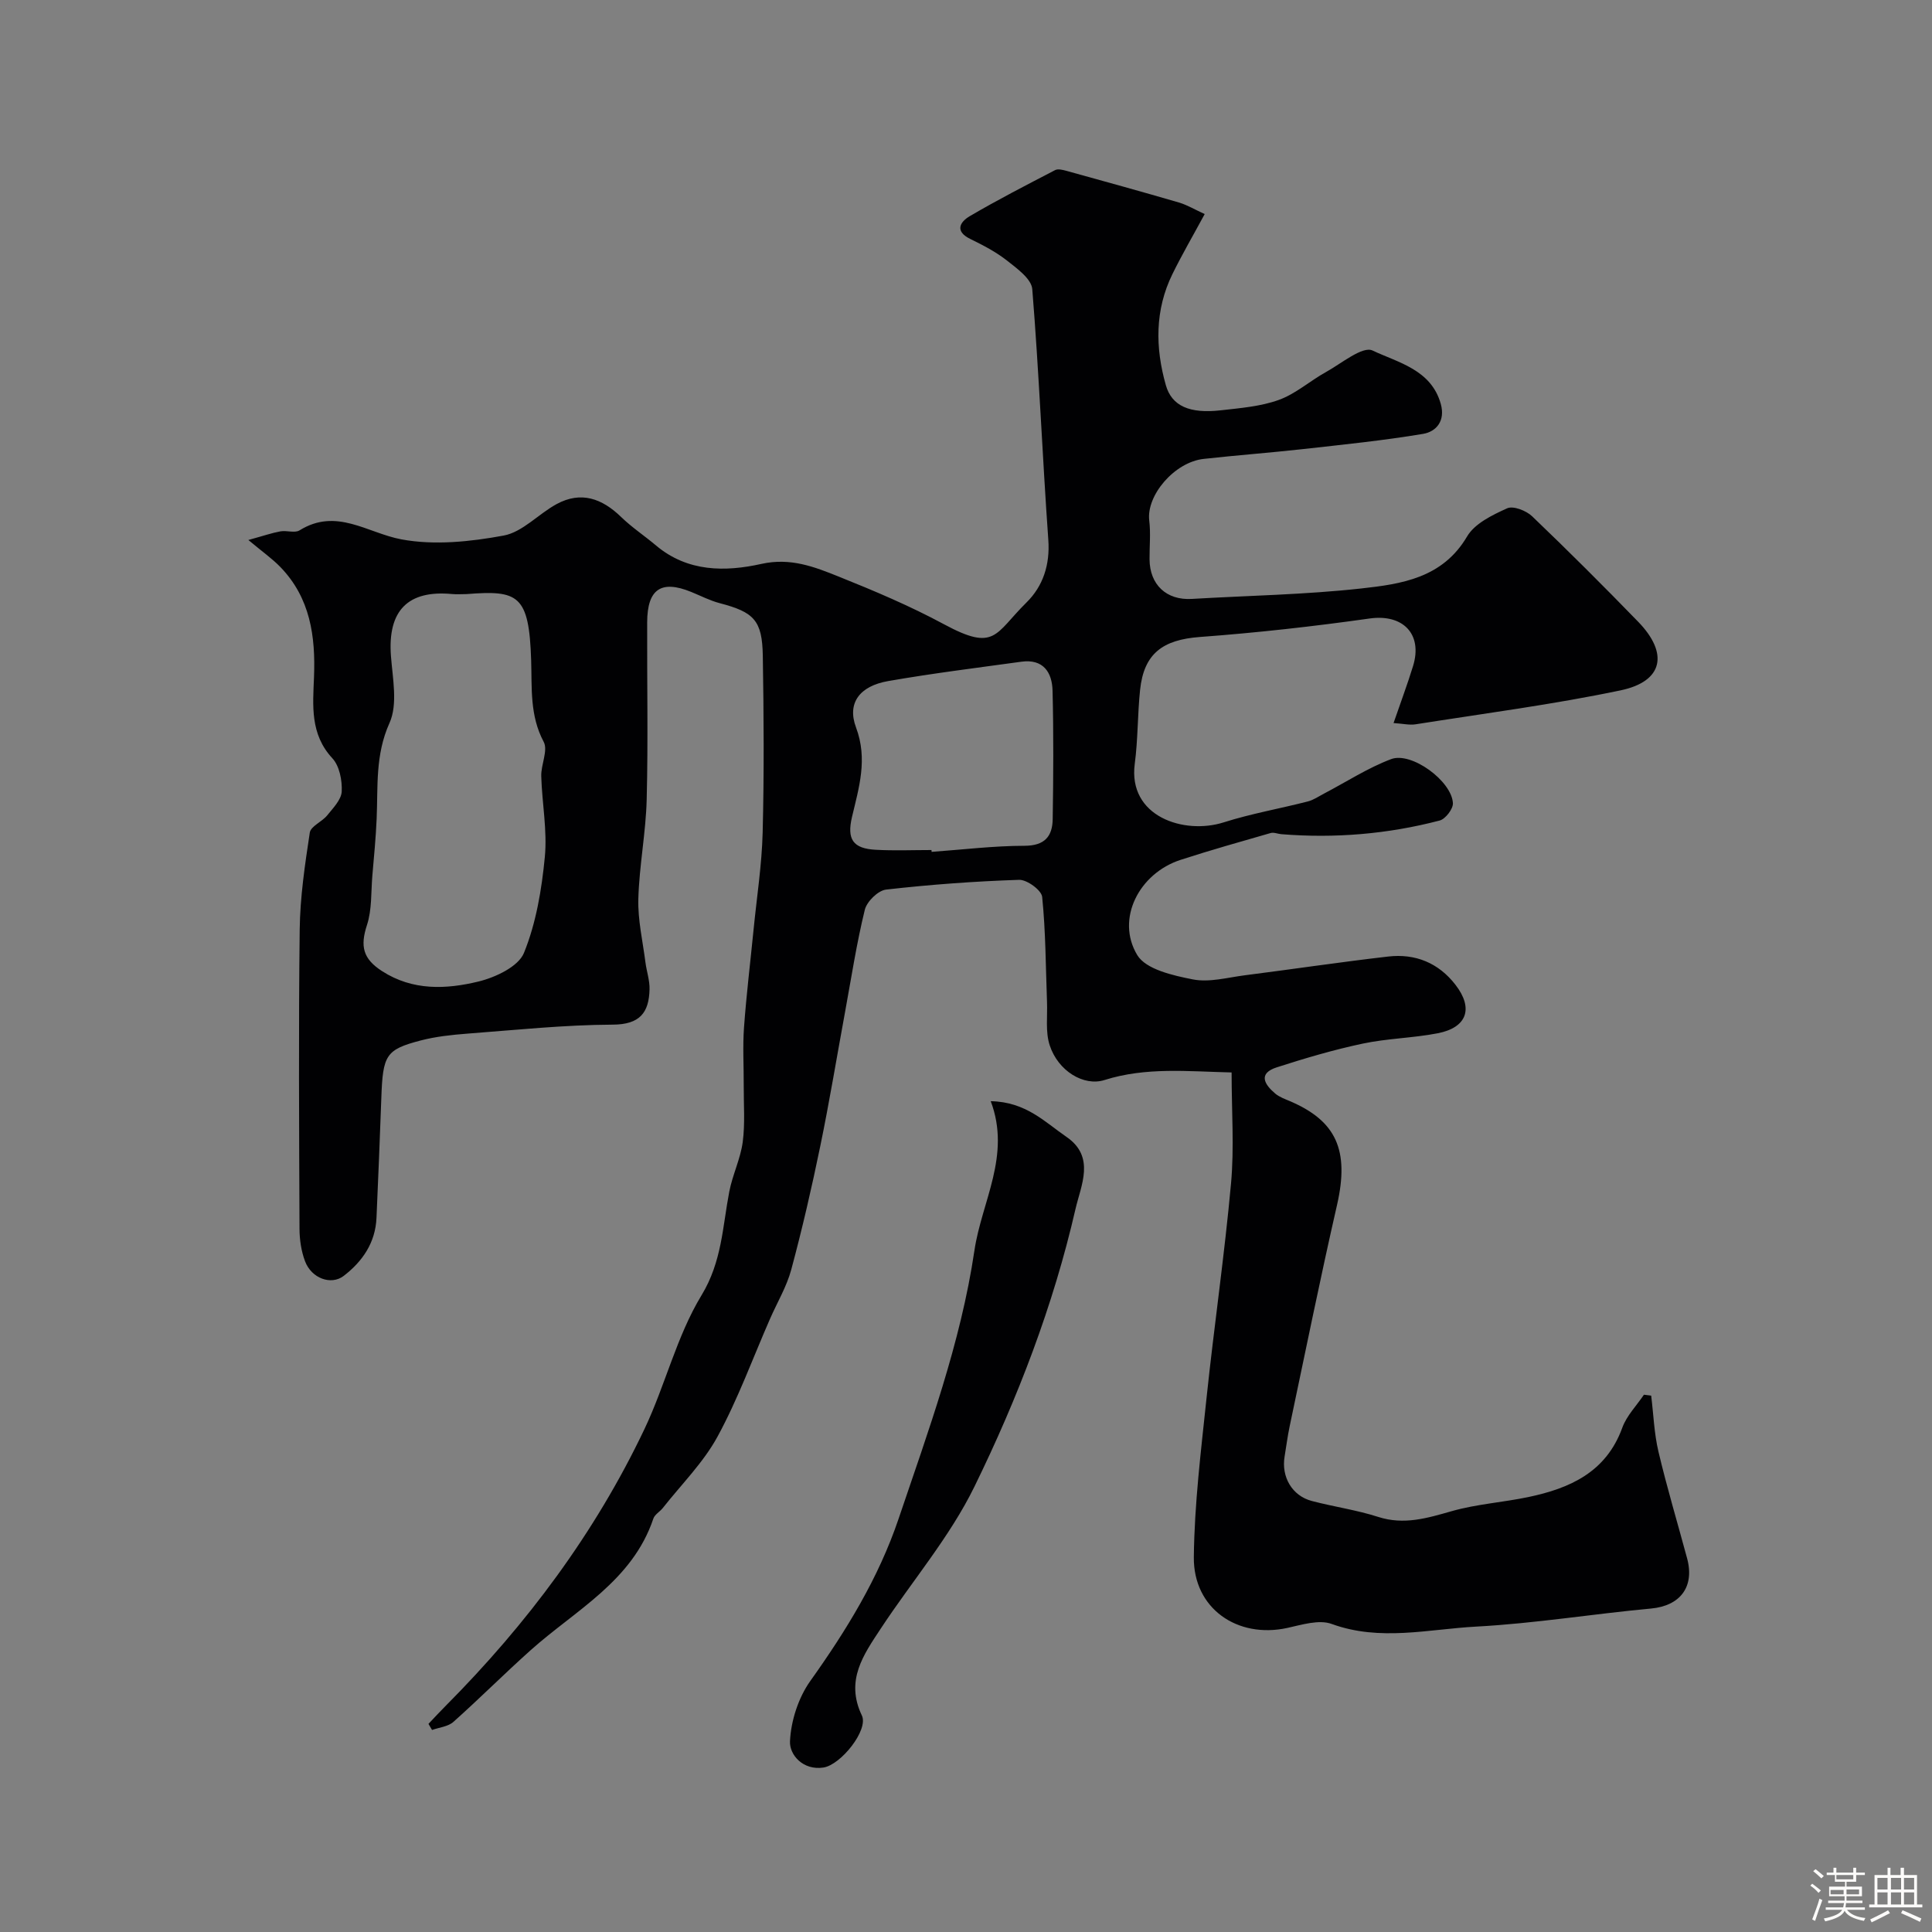 <svg enable-background="new 0 0 400 400" viewBox="0 0 400 400" xmlns="http://www.w3.org/2000/svg"><rect x="0" y="0" width="400" height="400" fill="#808080" stroke="none"/><path d="m374.8 390.4.4-.4c.7.5 1.3 1 1.8 1.4l-.5.5c-.5-.6-1.1-1.1-1.7-1.5zm1 7.3-.6-.3c.5-1.4 1.1-2.8 1.5-4.3.2.1.4.2.6.3-.5 1.3-1 2.8-1.5 4.3zm-.4-10.3.5-.4c.4.3 1 .8 1.7 1.4l-.5.5c-.5-.5-1.1-1-1.7-1.5zm2.5.3h1.7v-1h.6v1h3.5v-1h.6v1h1.8v.5h-1.8v1.4h-2v1h3.2v2h-3.2v.9h3.3v.5h-3.4c0 .3-.1.6-.1.9h4v.5h-3.7c.7.9 1.9 1.5 3.8 1.7-.1.2-.2.4-.3.6-2.1-.4-3.5-1.1-4-2.1-.4 1-1.8 1.7-4 2.2-.1-.2-.2-.4-.3-.6 2.1-.4 3.4-1 3.8-1.8h-3.4v-.5h3.6c.1-.3.1-.6.2-.9h-3.3v-.5h3.4c0-.3 0-.6 0-.9h-3.2v-2h3.3v-1h-2.1v-1.4h-1.7v-.5zm1.1 3.5v1h2.7c0-.3 0-.4 0-.4 0-.1 0-.2 0-.2 0-.1 0-.2 0-.3h-2.7zm1.2-3v.9h3.5v-.9zm4.7 3h-2.6v.6.4h2.6z" fill="#fcfbfa"/><path d="m393.6 386.7h.6v1.5h2.7v6.1h1.1v.6h-11v-.6h1.1v-6.1h2.7v-1.5h.6v1.5h2.1v-1.5zm-2.7 8.8.4.6c-1.2.6-2.5 1.3-3.8 1.9-.1-.2-.2-.4-.3-.6 1.2-.6 2.5-1.2 3.7-1.9zm-2.2-6.7v2.4h2.1v-2.4zm0 3v2.5h2.1v-2.5zm2.8-3v2.4h2.1v-2.4zm0 3v2.5h2.1v-2.5zm6 6.1c-1.4-.7-2.7-1.3-3.9-1.8l.3-.6c1.5.6 2.7 1.2 3.9 1.7zm-1.2-9.1h-2.1v2.4h2.1zm-2.1 3v2.5h2.1v-2.5z" fill="#fcfbfa"/><g fill="#010103"><path d="m249.42 44.32c-2.39 4.42-4.68 8.35-6.68 12.42-3.65 7.44-3.57 15.23-1.37 22.99 1.23 4.36 4.96 5.95 11.38 5.22 4.05-.46 8.23-.79 12.01-2.15 3.48-1.25 6.43-3.92 9.73-5.75 3.22-1.78 7.61-5.46 9.68-4.48 5.28 2.5 12.14 3.94 14.13 11.06.97 3.5-.91 5.73-3.67 6.2-8.23 1.38-16.56 2.22-24.86 3.15-6.84.76-13.71 1.27-20.56 2.03-6.06.67-11.91 7.56-11.27 12.78.32 2.63.04 5.33.06 7.99.03 5.3 3.52 8.53 8.74 8.22 11.69-.69 23.43-.88 35.05-2.16 8.34-.92 16.87-2.13 21.96-10.78 1.58-2.68 5.23-4.44 8.29-5.82 1.26-.57 3.95.48 5.17 1.65 7.45 7.13 14.76 14.42 21.94 21.82 6.38 6.57 5.2 12.37-3.62 14.22-14.03 2.94-28.28 4.79-42.45 7.03-1.25.2-2.58-.13-4.56-.26 1.44-4.2 2.86-7.97 4.04-11.81 2.04-6.68-2.16-10.8-8.97-9.84-11.67 1.65-23.42 2.96-35.17 3.83-7.67.57-11.59 3.41-12.38 10.97-.53 5.08-.43 10.23-1.1 15.28-1.45 10.95 10.22 14.74 18.42 12.13 5.69-1.81 11.62-2.84 17.42-4.33 1.19-.31 2.28-1.07 3.39-1.65 4.6-2.41 9.02-5.29 13.84-7.11 4.22-1.6 12.57 4.55 12.8 9.12.06 1.19-1.55 3.28-2.74 3.59-10.74 2.81-21.69 3.72-32.77 2.83-.75-.06-1.56-.43-2.23-.24-6.23 1.79-12.47 3.55-18.63 5.55-8.6 2.78-13.48 12.24-8.99 19.71 1.79 2.98 7.42 4.24 11.54 5.05 3.4.66 7.16-.4 10.75-.86 9.9-1.26 19.77-2.74 29.68-3.88 5.6-.65 10.42 1.32 13.92 5.85 3.78 4.88 2.4 8.86-3.69 10.04-5.12.99-10.43 1.06-15.52 2.14-6 1.27-11.91 3.02-17.76 4.9-3.98 1.28-2.58 3.55-.35 5.44.85.72 1.99 1.12 3.04 1.57 9.55 4.08 12.37 10.09 9.75 21.53-3.48 15.21-6.57 30.52-9.8 45.79-.44 2.07-.7 4.18-1.05 6.27-.7 4.24 1.57 8.12 5.63 9.19 4.56 1.2 9.28 1.86 13.75 3.3 5.38 1.73 10.19.24 15.29-1.21 5.12-1.45 10.55-1.8 15.79-2.9 8.62-1.81 16.12-5.15 19.46-14.36.9-2.49 2.96-4.57 4.48-6.83.5.06 1 .13 1.5.19.48 3.88.61 7.84 1.51 11.62 1.75 7.41 3.95 14.72 5.93 22.08 1.59 5.93-1.47 9.82-7.46 10.38-12.08 1.12-24.1 3.09-36.2 3.74-9.91.53-19.91 3.11-29.93-.55-2.63-.96-6.18.17-9.2.83-10.34 2.25-19.46-4.04-19.34-14.67.12-10.99 1.48-21.98 2.63-32.93 1.56-14.82 3.72-29.58 5.07-44.42.68-7.45.12-15 .12-22.99-9.05-.21-17.74-1.15-26.32 1.57-4.25 1.35-9.6-1.83-11.35-7.22-.9-2.77-.43-5.99-.55-9-.27-7.24-.27-14.51-1-21.7-.14-1.38-3.14-3.58-4.77-3.53-9.2.3-18.41.98-27.55 2.02-1.66.19-3.98 2.47-4.4 4.18-1.7 6.93-2.78 14.02-4.07 21.05-1.71 9.29-3.24 18.62-5.15 27.88-1.76 8.56-3.73 17.1-6 25.54-.95 3.55-2.92 6.82-4.41 10.23-3.57 8.15-6.62 16.57-10.85 24.35-2.93 5.39-7.48 9.9-11.33 14.79-.61.78-1.68 1.35-1.97 2.21-4.35 12.94-16.09 18.92-25.39 27.23-5.43 4.85-10.58 10.02-16.01 14.86-1.1.98-2.93 1.14-4.42 1.67-.25-.42-.49-.84-.74-1.26 1.2-1.27 2.38-2.55 3.62-3.79 16.77-16.88 30.87-35.73 41.1-57.25 4.31-9.07 6.66-19.22 11.82-27.71 4.23-6.97 4.34-14.18 5.74-21.45.67-3.47 2.31-6.77 2.78-10.24.51-3.84.19-7.8.21-11.7.02-4.02-.23-8.07.06-12.07.49-6.76 1.31-13.49 1.98-20.24.66-6.7 1.71-13.39 1.88-20.09.31-12.19.23-24.4.03-36.59-.12-7.35-1.82-9.04-8.92-10.9-2.03-.53-3.94-1.53-5.91-2.33-6.21-2.53-9.08-.6-9.11 6.28-.05 12.22.21 24.45-.1 36.66-.17 6.88-1.54 13.73-1.73 20.61-.12 4.36.91 8.75 1.47 13.13.24 1.88.9 3.74.85 5.6-.12 4.83-2 7.29-7.63 7.31-10.02.05-20.04 1.1-30.05 1.86-3.26.25-6.56.6-9.71 1.42-7.22 1.89-7.83 3-8.14 11.9-.29 8.27-.64 16.53-1 24.8-.22 5.15-2.87 9.02-6.79 12.04-2.59 1.99-6.66.53-8-3.02-.79-2.09-1.14-4.46-1.15-6.71-.08-20.66-.21-41.33.04-61.99.08-6.7 1.08-13.42 2.09-20.06.2-1.32 2.52-2.23 3.59-3.55 1.23-1.53 2.94-3.26 3.02-4.97.11-2.3-.47-5.29-1.94-6.87-4.64-5-4.03-10.92-3.8-16.78.34-8.49-.78-16.44-6.98-22.83-1.67-1.72-3.67-3.12-6.61-5.58 3.16-.87 4.88-1.47 6.65-1.79 1.29-.23 2.96.4 3.94-.2 7.65-4.76 14.04.54 21.1 1.86 6.81 1.27 14.27.49 21.18-.79 3.91-.73 7.2-4.48 10.96-6.52 5.06-2.74 9.41-1.15 13.36 2.69 2.23 2.16 4.86 3.9 7.24 5.91 6.53 5.49 14.33 5.45 21.79 3.79 6.02-1.34 10.96.6 15.99 2.62 7.41 2.97 14.81 6.1 21.82 9.88 10.67 5.75 10.48 1.99 17.08-4.52 3.41-3.36 4.89-7.8 4.51-12.99-1.23-17.28-1.92-34.61-3.32-51.88-.17-2.12-3.15-4.27-5.23-5.91-2.29-1.8-4.95-3.18-7.59-4.47-3.31-1.61-2.13-3.54-.13-4.72 5.77-3.39 11.74-6.45 17.68-9.54.6-.31 1.59-.05 2.34.15 7.81 2.16 15.63 4.32 23.41 6.59 1.72.54 3.25 1.47 5.22 2.36zm-152.82 78.68c-1 0-2 .08-2.99-.01-9.08-.86-13.38 3.34-12.67 12.82.35 4.65 1.45 9.99-.3 13.88-2.98 6.61-2.37 13.16-2.66 19.83-.17 3.93-.55 7.86-.89 11.79-.29 3.42-.07 7.02-1.11 10.2-1.44 4.4-.85 6.99 3.12 9.55 6.34 4.09 13.27 3.78 19.98 2.15 3.51-.86 8.24-3.08 9.4-5.92 2.52-6.2 3.67-13.12 4.32-19.85.53-5.5-.58-11.15-.74-16.74-.07-2.4 1.45-5.35.5-7.12-2.9-5.45-2.41-11.13-2.59-16.86-.43-13.57-2.64-14.57-13.37-13.72zm96.25 52.99c.01.13.02.25.03.38 6.41-.46 12.83-1.25 19.24-1.26 4.2-.01 5.78-1.97 5.83-5.55.14-8.85.19-17.7-.03-26.55-.09-3.83-1.94-6.63-6.45-6.01-9.21 1.27-18.44 2.41-27.59 4.01-5.85 1.02-8.56 4.5-6.65 9.6 2.46 6.56.61 12.42-.83 18.52-1.09 4.62.16 6.57 4.96 6.81 3.82.21 7.66.05 11.49.05z"/><path d="m205.12 227.99c7.3.13 11.25 4.36 15.68 7.39 6.05 4.14 2.98 10.07 1.87 14.93-4.59 19.99-11.95 39.14-20.92 57.47-5.1 10.43-12.9 19.54-19.35 29.33-3.59 5.45-7.45 10.77-3.96 18.06 1.43 2.98-4.33 10.22-7.96 10.78-4.21.64-7.06-2.62-6.92-5.45.2-4.25 1.74-9.01 4.21-12.48 7.47-10.48 14.11-21.28 18.26-33.54 6.18-18.26 12.88-36.43 15.71-55.55 1.5-10.17 7.63-19.69 3.38-30.94z"/></g></svg>